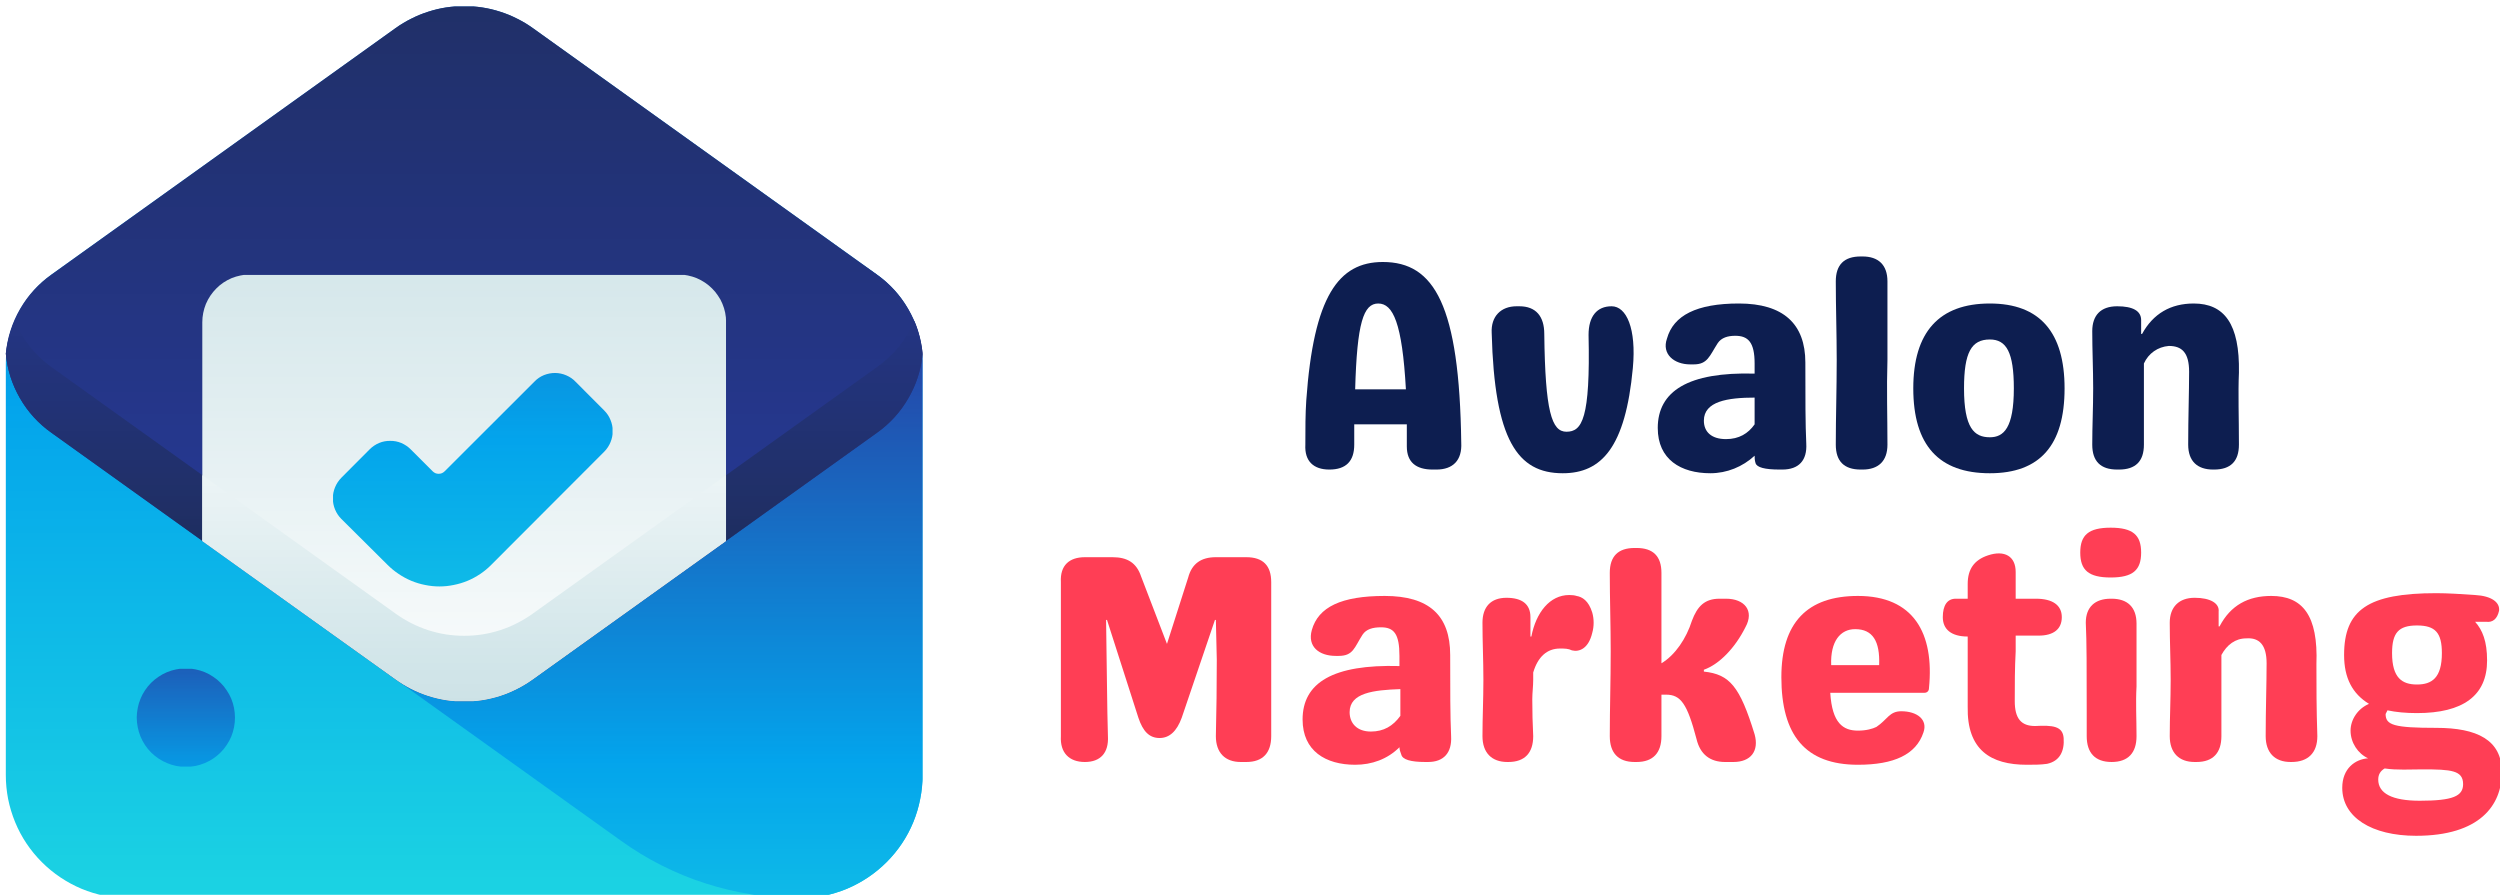<?xml version="1.0" encoding="UTF-8"?> <svg xmlns="http://www.w3.org/2000/svg" version="1.2" viewBox="0 0 271 97" width="271" height="97"><title>Blue Gradient Mail Logo-svg</title><defs><clipPath id="cp1"><path d="m0.45 0h99.75v97.36h-99.75z"></path></clipPath><clipPath id="cp2"><path d="m57.75 3.04q-0.81-0.58-1.7-1.02-0.88-0.45-1.83-0.75-0.95-0.31-1.93-0.46-0.98-0.15-1.97-0.15-0.99 0-1.98 0.15-0.97 0.15-1.92 0.46-0.95 0.3-1.83 0.75-0.89 0.44-1.7 1.02l-37.29 26.71q-1.16 0.83-2.08 1.9-0.93 1.07-1.58 2.34-0.65 1.26-0.98 2.64-0.34 1.38-0.33 2.8v44.58q0 1.31 0.25 2.6 0.26 1.29 0.76 2.51 0.5 1.22 1.23 2.31 0.73 1.09 1.66 2.02 0.93 0.93 2.02 1.66 1.09 0.73 2.3 1.24 1.21 0.5 2.5 0.76 1.29 0.25 2.6 0.25h72.74q1.31 0 2.6-0.25 1.28-0.26 2.5-0.76 1.21-0.51 2.3-1.24 1.09-0.73 2.02-1.66 0.93-0.93 1.66-2.02 0.73-1.09 1.23-2.31 0.5-1.22 0.75-2.51 0.26-1.29 0.26-2.6v-44.58q0-1.42-0.33-2.8-0.33-1.38-0.98-2.64-0.65-1.27-1.57-2.34-0.93-1.07-2.09-1.9z"></path></clipPath><linearGradient id="g1" x2="1" gradientUnits="userSpaceOnUse" gradientTransform="matrix(0,-96.704,99.388,0,50.319,97.363)"><stop offset="0" stop-color="#1cd3e2"></stop><stop offset=".008" stop-color="#1cd3e2"></stop><stop offset=".016" stop-color="#1bd2e3"></stop><stop offset=".023" stop-color="#1bd2e3"></stop><stop offset=".031" stop-color="#1bd1e3"></stop><stop offset=".039" stop-color="#1ad0e3"></stop><stop offset=".047" stop-color="#1ad0e3"></stop><stop offset=".055" stop-color="#19cfe3"></stop><stop offset=".063" stop-color="#19cee3"></stop><stop offset=".07" stop-color="#19cee4"></stop><stop offset=".078" stop-color="#18cde4"></stop><stop offset=".086" stop-color="#18cce4"></stop><stop offset=".094" stop-color="#18cce4"></stop><stop offset=".102" stop-color="#17cbe4"></stop><stop offset=".109" stop-color="#17cae4"></stop><stop offset=".117" stop-color="#17cae4"></stop><stop offset=".125" stop-color="#16c9e4"></stop><stop offset=".133" stop-color="#16c8e5"></stop><stop offset=".141" stop-color="#16c8e5"></stop><stop offset=".148" stop-color="#15c7e5"></stop><stop offset=".156" stop-color="#15c6e5"></stop><stop offset=".164" stop-color="#15c6e5"></stop><stop offset=".172" stop-color="#14c5e5"></stop><stop offset=".18" stop-color="#14c4e5"></stop><stop offset=".188" stop-color="#14c4e6"></stop><stop offset=".195" stop-color="#13c3e6"></stop><stop offset=".203" stop-color="#13c2e6"></stop><stop offset=".211" stop-color="#13c2e6"></stop><stop offset=".219" stop-color="#12c1e6"></stop><stop offset=".227" stop-color="#12c0e6"></stop><stop offset=".234" stop-color="#11c0e6"></stop><stop offset=".242" stop-color="#11bfe6"></stop><stop offset=".25" stop-color="#11bee7"></stop><stop offset=".258" stop-color="#10bee7"></stop><stop offset=".266" stop-color="#10bde7"></stop><stop offset=".273" stop-color="#10bce7"></stop><stop offset=".281" stop-color="#0fbce7"></stop><stop offset=".289" stop-color="#0fbbe7"></stop><stop offset=".297" stop-color="#0fbae7"></stop><stop offset=".305" stop-color="#0ebae8"></stop><stop offset=".313" stop-color="#0eb9e8"></stop><stop offset=".32" stop-color="#0eb8e8"></stop><stop offset=".328" stop-color="#0db8e8"></stop><stop offset=".336" stop-color="#0db7e8"></stop><stop offset=".344" stop-color="#0db6e8"></stop><stop offset=".352" stop-color="#0cb6e8"></stop><stop offset=".359" stop-color="#0cb5e8"></stop><stop offset=".367" stop-color="#0cb4e9"></stop><stop offset=".375" stop-color="#0bb4e9"></stop><stop offset=".383" stop-color="#0bb3e9"></stop><stop offset=".391" stop-color="#0bb2e9"></stop><stop offset=".398" stop-color="#0ab2e9"></stop><stop offset=".406" stop-color="#0ab1e9"></stop><stop offset=".414" stop-color="#09b0e9"></stop><stop offset=".422" stop-color="#09b0ea"></stop><stop offset=".43" stop-color="#09afea"></stop><stop offset=".438" stop-color="#08aeea"></stop><stop offset=".445" stop-color="#08aeea"></stop><stop offset=".453" stop-color="#08adea"></stop><stop offset=".461" stop-color="#07acea"></stop><stop offset=".469" stop-color="#07acea"></stop><stop offset=".477" stop-color="#07abea"></stop><stop offset=".484" stop-color="#06aaeb"></stop><stop offset=".492" stop-color="#06aaeb"></stop><stop offset=".5" stop-color="#06a9eb"></stop><stop offset=".508" stop-color="#05a8eb"></stop><stop offset=".516" stop-color="#05a8eb"></stop><stop offset=".523" stop-color="#05a7eb"></stop><stop offset=".531" stop-color="#04a6eb"></stop><stop offset=".539" stop-color="#04a6ec"></stop><stop offset=".547" stop-color="#04a5ec"></stop><stop offset=".555" stop-color="#03a4ec"></stop><stop offset=".563" stop-color="#03a3eb"></stop><stop offset=".57" stop-color="#04a2eb"></stop><stop offset=".578" stop-color="#04a1ea"></stop><stop offset=".586" stop-color="#04a1e9"></stop><stop offset=".594" stop-color="#05a0e9"></stop><stop offset=".602" stop-color="#059fe8"></stop><stop offset=".609" stop-color="#059ee7"></stop><stop offset=".617" stop-color="#069de7"></stop><stop offset=".625" stop-color="#069ce6"></stop><stop offset=".633" stop-color="#069be5"></stop><stop offset=".641" stop-color="#079ae4"></stop><stop offset=".648" stop-color="#0799e4"></stop><stop offset=".656" stop-color="#0898e3"></stop><stop offset=".664" stop-color="#0897e2"></stop><stop offset=".672" stop-color="#0896e2"></stop><stop offset=".68" stop-color="#0995e1"></stop><stop offset=".688" stop-color="#0994e0"></stop><stop offset=".695" stop-color="#0993df"></stop><stop offset=".703" stop-color="#0a92df"></stop><stop offset=".711" stop-color="#0a91de"></stop><stop offset=".719" stop-color="#0a90dd"></stop><stop offset=".727" stop-color="#0b8fdd"></stop><stop offset=".734" stop-color="#0b8edc"></stop><stop offset=".742" stop-color="#0b8ddb"></stop><stop offset=".75" stop-color="#0c8cda"></stop><stop offset=".758" stop-color="#0c8bda"></stop><stop offset=".766" stop-color="#0c8ad9"></stop><stop offset=".773" stop-color="#0d89d8"></stop><stop offset=".781" stop-color="#0d88d8"></stop><stop offset=".789" stop-color="#0e87d7"></stop><stop offset=".797" stop-color="#0e86d6"></stop><stop offset=".805" stop-color="#0e85d5"></stop><stop offset=".813" stop-color="#0f84d5"></stop><stop offset=".82" stop-color="#0f83d4"></stop><stop offset=".828" stop-color="#0f82d3"></stop><stop offset=".836" stop-color="#1081d3"></stop><stop offset=".844" stop-color="#1080d2"></stop><stop offset=".852" stop-color="#107fd1"></stop><stop offset=".859" stop-color="#117ed0"></stop><stop offset=".867" stop-color="#117dd0"></stop><stop offset=".875" stop-color="#117ccf"></stop><stop offset=".883" stop-color="#127bce"></stop><stop offset=".891" stop-color="#127ace"></stop><stop offset=".898" stop-color="#1379cd"></stop><stop offset=".906" stop-color="#1379cc"></stop><stop offset=".914" stop-color="#1378cb"></stop><stop offset=".922" stop-color="#1477cb"></stop><stop offset=".93" stop-color="#1476ca"></stop><stop offset=".938" stop-color="#1475c9"></stop><stop offset=".945" stop-color="#1574c9"></stop><stop offset=".953" stop-color="#1573c8"></stop><stop offset=".961" stop-color="#1572c7"></stop><stop offset=".969" stop-color="#1671c7"></stop><stop offset=".977" stop-color="#1670c6"></stop><stop offset=".984" stop-color="#166fc5"></stop><stop offset=".992" stop-color="#176ec4"></stop><stop offset="1" stop-color="#176dc4"></stop></linearGradient><clipPath id="cp3"><path d="m37 26h63.2v71.36h-63.2z"></path></clipPath><clipPath id="cp4"><path d="m79.3 29.16l-37.29 26.71q-2.09 1.51-3.38 3.75-1.28 2.24-1.51 4.82 0.23 2.58 1.51 4.83 1.28 2.25 3.38 3.75l25.28 18.1q4.24 3.05 9.21 4.65 4.97 1.59 10.19 1.59 1.31 0 2.6-0.25 1.28-0.26 2.5-0.76 1.21-0.51 2.3-1.24 1.09-0.73 2.02-1.66 0.93-0.93 1.66-2.02 0.73-1.09 1.23-2.31 0.5-1.22 0.75-2.51 0.26-1.29 0.26-2.6v-44.58q0-1.35-0.31-2.68-0.3-1.32-0.9-2.54-0.6-1.21-1.45-2.26-0.86-1.06-1.93-1.89l-1.25-0.9q-0.81-0.58-1.7-1.02-0.89-0.45-1.83-0.75-0.95-0.3-1.93-0.46-0.98-0.15-1.98-0.15-0.98 0-1.97 0.15-0.98 0.16-1.92 0.46-0.95 0.3-1.84 0.75-0.89 0.44-1.7 1.02z"></path></clipPath><linearGradient id="g2" x2="1" gradientUnits="userSpaceOnUse" gradientTransform="matrix(0,-70.585,62.894,0,68.563,97.363)"><stop offset="0" stop-color="#0ebae8"></stop><stop offset=".008" stop-color="#0eb9e8"></stop><stop offset=".016" stop-color="#0eb8e8"></stop><stop offset=".023" stop-color="#0db8e8"></stop><stop offset=".031" stop-color="#0db7e8"></stop><stop offset=".039" stop-color="#0cb6e8"></stop><stop offset=".047" stop-color="#0cb5e8"></stop><stop offset=".055" stop-color="#0cb4e9"></stop><stop offset=".063" stop-color="#0bb4e9"></stop><stop offset=".07" stop-color="#0bb3e9"></stop><stop offset=".078" stop-color="#0ab2e9"></stop><stop offset=".086" stop-color="#0ab1e9"></stop><stop offset=".094" stop-color="#09b0e9"></stop><stop offset=".102" stop-color="#09afea"></stop><stop offset=".109" stop-color="#09afea"></stop><stop offset=".117" stop-color="#08aeea"></stop><stop offset=".125" stop-color="#08adea"></stop><stop offset=".133" stop-color="#07acea"></stop><stop offset=".141" stop-color="#07abea"></stop><stop offset=".148" stop-color="#07abeb"></stop><stop offset=".156" stop-color="#06aaeb"></stop><stop offset=".164" stop-color="#06a9eb"></stop><stop offset=".172" stop-color="#05a8eb"></stop><stop offset=".18" stop-color="#05a7eb"></stop><stop offset=".188" stop-color="#04a7eb"></stop><stop offset=".195" stop-color="#04a6eb"></stop><stop offset=".203" stop-color="#04a5ec"></stop><stop offset=".211" stop-color="#03a4ec"></stop><stop offset=".215" stop-color="#03a3eb"></stop><stop offset=".219" stop-color="#04a3eb"></stop><stop offset=".223" stop-color="#04a2ea"></stop><stop offset=".227" stop-color="#04a1ea"></stop><stop offset=".23" stop-color="#04a1ea"></stop><stop offset=".234" stop-color="#04a0e9"></stop><stop offset=".238" stop-color="#05a0e9"></stop><stop offset=".242" stop-color="#059fe8"></stop><stop offset=".246" stop-color="#059fe8"></stop><stop offset=".25" stop-color="#059ee7"></stop><stop offset=".254" stop-color="#059de7"></stop><stop offset=".258" stop-color="#069de7"></stop><stop offset=".262" stop-color="#069ce6"></stop><stop offset=".266" stop-color="#069ce6"></stop><stop offset=".27" stop-color="#069be5"></stop><stop offset=".273" stop-color="#079ae5"></stop><stop offset=".277" stop-color="#079ae4"></stop><stop offset=".281" stop-color="#0799e4"></stop><stop offset=".285" stop-color="#0799e4"></stop><stop offset=".289" stop-color="#0798e3"></stop><stop offset=".293" stop-color="#0897e3"></stop><stop offset=".297" stop-color="#0897e2"></stop><stop offset=".301" stop-color="#0896e2"></stop><stop offset=".305" stop-color="#0896e2"></stop><stop offset=".309" stop-color="#0895e1"></stop><stop offset=".313" stop-color="#0995e1"></stop><stop offset=".316" stop-color="#0994e0"></stop><stop offset=".32" stop-color="#0993e0"></stop><stop offset=".324" stop-color="#0993df"></stop><stop offset=".328" stop-color="#0a92df"></stop><stop offset=".332" stop-color="#0a92df"></stop><stop offset=".336" stop-color="#0a91de"></stop><stop offset=".34" stop-color="#0a90de"></stop><stop offset=".344" stop-color="#0a90dd"></stop><stop offset=".348" stop-color="#0b8fdd"></stop><stop offset=".352" stop-color="#0b8fdc"></stop><stop offset=".355" stop-color="#0b8edc"></stop><stop offset=".359" stop-color="#0b8edc"></stop><stop offset=".363" stop-color="#0b8ddb"></stop><stop offset=".367" stop-color="#0c8cdb"></stop><stop offset=".371" stop-color="#0c8cda"></stop><stop offset=".375" stop-color="#0c8bda"></stop><stop offset=".379" stop-color="#0c8bd9"></stop><stop offset=".383" stop-color="#0d8ad9"></stop><stop offset=".387" stop-color="#0d89d9"></stop><stop offset=".391" stop-color="#0d89d8"></stop><stop offset=".395" stop-color="#0d88d8"></stop><stop offset=".398" stop-color="#0d88d7"></stop><stop offset=".402" stop-color="#0e87d7"></stop><stop offset=".406" stop-color="#0e86d6"></stop><stop offset=".41" stop-color="#0e86d6"></stop><stop offset=".414" stop-color="#0e85d6"></stop><stop offset=".418" stop-color="#0e85d5"></stop><stop offset=".422" stop-color="#0f84d5"></stop><stop offset=".426" stop-color="#0f84d4"></stop><stop offset=".43" stop-color="#0f83d4"></stop><stop offset=".434" stop-color="#0f82d3"></stop><stop offset=".438" stop-color="#1082d3"></stop><stop offset=".441" stop-color="#1081d3"></stop><stop offset=".445" stop-color="#1081d2"></stop><stop offset=".449" stop-color="#1080d2"></stop><stop offset=".453" stop-color="#107fd1"></stop><stop offset=".457" stop-color="#117fd1"></stop><stop offset=".461" stop-color="#117ed0"></stop><stop offset=".465" stop-color="#117ed0"></stop><stop offset=".469" stop-color="#117dd0"></stop><stop offset=".473" stop-color="#117dcf"></stop><stop offset=".477" stop-color="#127ccf"></stop><stop offset=".48" stop-color="#127bce"></stop><stop offset=".484" stop-color="#127bce"></stop><stop offset=".488" stop-color="#127acd"></stop><stop offset=".492" stop-color="#127acd"></stop><stop offset=".496" stop-color="#1379cd"></stop><stop offset=".5" stop-color="#1378cc"></stop><stop offset=".504" stop-color="#1378cc"></stop><stop offset=".508" stop-color="#1377cb"></stop><stop offset=".512" stop-color="#1477cb"></stop><stop offset=".516" stop-color="#1476ca"></stop><stop offset=".52" stop-color="#1475ca"></stop><stop offset=".523" stop-color="#1475ca"></stop><stop offset=".527" stop-color="#1474c9"></stop><stop offset=".531" stop-color="#1574c9"></stop><stop offset=".535" stop-color="#1573c8"></stop><stop offset=".539" stop-color="#1573c8"></stop><stop offset=".543" stop-color="#1572c7"></stop><stop offset=".547" stop-color="#1571c7"></stop><stop offset=".551" stop-color="#1671c7"></stop><stop offset=".555" stop-color="#1670c6"></stop><stop offset=".559" stop-color="#1670c6"></stop><stop offset=".563" stop-color="#166fc5"></stop><stop offset=".566" stop-color="#176ec5"></stop><stop offset=".57" stop-color="#176ec4"></stop><stop offset=".574" stop-color="#176dc4"></stop><stop offset=".578" stop-color="#176dc4"></stop><stop offset=".582" stop-color="#176cc3"></stop><stop offset=".586" stop-color="#186cc3"></stop><stop offset=".59" stop-color="#186bc2"></stop><stop offset=".594" stop-color="#186ac2"></stop><stop offset=".598" stop-color="#186ac1"></stop><stop offset=".602" stop-color="#1869c1"></stop><stop offset=".605" stop-color="#1969c1"></stop><stop offset=".609" stop-color="#1968c0"></stop><stop offset=".613" stop-color="#1967c0"></stop><stop offset=".617" stop-color="#1967bf"></stop><stop offset=".621" stop-color="#1a66bf"></stop><stop offset=".625" stop-color="#1a66be"></stop><stop offset=".629" stop-color="#1a65be"></stop><stop offset=".633" stop-color="#1a64be"></stop><stop offset=".637" stop-color="#1a64bd"></stop><stop offset=".641" stop-color="#1b63bd"></stop><stop offset=".645" stop-color="#1b63bc"></stop><stop offset=".648" stop-color="#1b62bc"></stop><stop offset=".652" stop-color="#1b62bb"></stop><stop offset=".656" stop-color="#1b61bb"></stop><stop offset=".66" stop-color="#1c60bb"></stop><stop offset=".664" stop-color="#1c60ba"></stop><stop offset=".668" stop-color="#1c5fba"></stop><stop offset=".672" stop-color="#1c5fb9"></stop><stop offset=".676" stop-color="#1d5eb9"></stop><stop offset=".68" stop-color="#1d5db8"></stop><stop offset=".684" stop-color="#1d5db8"></stop><stop offset=".688" stop-color="#1d5cb8"></stop><stop offset=".691" stop-color="#1d5cb7"></stop><stop offset=".695" stop-color="#1e5bb7"></stop><stop offset=".699" stop-color="#1e5bb6"></stop><stop offset=".703" stop-color="#1e5ab6"></stop><stop offset=".707" stop-color="#1e59b6"></stop><stop offset=".711" stop-color="#1e59b5"></stop><stop offset=".715" stop-color="#1f58b5"></stop><stop offset=".719" stop-color="#1f58b4"></stop><stop offset=".723" stop-color="#1f57b4"></stop><stop offset=".727" stop-color="#1f56b3"></stop><stop offset=".73" stop-color="#2056b3"></stop><stop offset=".734" stop-color="#2055b3"></stop><stop offset=".738" stop-color="#2055b2"></stop><stop offset=".742" stop-color="#2054b2"></stop><stop offset=".746" stop-color="#2053b1"></stop><stop offset=".75" stop-color="#2153b1"></stop><stop offset=".754" stop-color="#2152b0"></stop><stop offset=".758" stop-color="#2152b0"></stop><stop offset=".762" stop-color="#2151b0"></stop><stop offset=".766" stop-color="#2151af"></stop><stop offset=".77" stop-color="#2250af"></stop><stop offset=".773" stop-color="#224fae"></stop><stop offset=".777" stop-color="#224fae"></stop><stop offset=".781" stop-color="#224ead"></stop><stop offset=".785" stop-color="#234ead"></stop><stop offset=".789" stop-color="#234dad"></stop><stop offset=".793" stop-color="#234cac"></stop><stop offset=".797" stop-color="#234cac"></stop><stop offset=".801" stop-color="#234bab"></stop><stop offset=".805" stop-color="#244bab"></stop><stop offset=".809" stop-color="#244aaa"></stop><stop offset=".813" stop-color="#244aaa"></stop><stop offset=".816" stop-color="#2449aa"></stop><stop offset=".82" stop-color="#2448a9"></stop><stop offset=".824" stop-color="#2548a9"></stop><stop offset=".828" stop-color="#2547a8"></stop><stop offset=".844" stop-color="#2547a8"></stop><stop offset=".875" stop-color="#2547a8"></stop><stop offset="1" stop-color="#2547a8"></stop></linearGradient><clipPath id="cp5"><path d="m0.45 0h99.75v77h-99.75z"></path></clipPath><clipPath id="cp6"><path d="m100.01 38.34q-0.24-2.59-1.55-4.84-1.3-2.25-3.42-3.75l-37.29-26.71q-0.81-0.58-1.7-1.02-0.88-0.45-1.83-0.75-0.95-0.31-1.93-0.46-0.98-0.15-1.97-0.15-0.99 0-1.98 0.15-0.97 0.15-1.92 0.46-0.95 0.3-1.83 0.75-0.89 0.44-1.7 1.02l-37.29 26.71q-2.13 1.5-3.43 3.75-1.3 2.25-1.54 4.84 0.24 2.59 1.54 4.84 1.3 2.25 3.43 3.75l37.29 26.71q0.81 0.58 1.69 1.03 0.89 0.45 1.84 0.76 0.94 0.3 1.92 0.46 0.99 0.15 1.98 0.15 0.99 0 1.97-0.15 0.99-0.16 1.93-0.46 0.95-0.31 1.83-0.76 0.89-0.45 1.7-1.03l37.29-26.71q2.12-1.5 3.42-3.75 1.31-2.25 1.55-4.84z"></path></clipPath><linearGradient id="g3" x2="1" gradientUnits="userSpaceOnUse" gradientTransform="matrix(0,-75.381,99.385,0,50.319,76.04)"><stop offset="0" stop-color="#273a9b"></stop><stop offset=".125" stop-color="#273a9b"></stop><stop offset=".141" stop-color="#273a9a"></stop><stop offset=".156" stop-color="#273999"></stop><stop offset=".172" stop-color="#273998"></stop><stop offset=".188" stop-color="#273997"></stop><stop offset=".203" stop-color="#263996"></stop><stop offset=".219" stop-color="#263995"></stop><stop offset=".234" stop-color="#263995"></stop><stop offset=".25" stop-color="#263894"></stop><stop offset=".266" stop-color="#263893"></stop><stop offset=".281" stop-color="#263892"></stop><stop offset=".297" stop-color="#263891"></stop><stop offset=".313" stop-color="#263890"></stop><stop offset=".328" stop-color="#25378f"></stop><stop offset=".344" stop-color="#25378e"></stop><stop offset=".359" stop-color="#25378d"></stop><stop offset=".375" stop-color="#25378c"></stop><stop offset=".391" stop-color="#25378c"></stop><stop offset=".406" stop-color="#25378b"></stop><stop offset=".422" stop-color="#25368a"></stop><stop offset=".438" stop-color="#253689"></stop><stop offset=".453" stop-color="#243688"></stop><stop offset=".469" stop-color="#243687"></stop><stop offset=".484" stop-color="#243686"></stop><stop offset=".5" stop-color="#243585"></stop><stop offset=".516" stop-color="#243584"></stop><stop offset=".531" stop-color="#243583"></stop><stop offset=".547" stop-color="#243583"></stop><stop offset=".563" stop-color="#243582"></stop><stop offset=".578" stop-color="#243581"></stop><stop offset=".594" stop-color="#233480"></stop><stop offset=".609" stop-color="#23347f"></stop><stop offset=".625" stop-color="#23347e"></stop><stop offset=".641" stop-color="#23347d"></stop><stop offset=".656" stop-color="#23347c"></stop><stop offset=".672" stop-color="#23337b"></stop><stop offset=".688" stop-color="#23337a"></stop><stop offset=".703" stop-color="#23337a"></stop><stop offset=".719" stop-color="#223379"></stop><stop offset=".734" stop-color="#223378"></stop><stop offset=".75" stop-color="#223377"></stop><stop offset=".766" stop-color="#223276"></stop><stop offset=".781" stop-color="#223275"></stop><stop offset=".797" stop-color="#223274"></stop><stop offset=".813" stop-color="#223273"></stop><stop offset=".828" stop-color="#223272"></stop><stop offset=".844" stop-color="#223171"></stop><stop offset=".859" stop-color="#213171"></stop><stop offset=".875" stop-color="#213170"></stop><stop offset=".891" stop-color="#21316f"></stop><stop offset=".906" stop-color="#21316e"></stop><stop offset=".922" stop-color="#21316d"></stop><stop offset=".938" stop-color="#21306c"></stop><stop offset=".953" stop-color="#21306b"></stop><stop offset=".969" stop-color="#21306a"></stop><stop offset=".984" stop-color="#203069"></stop><stop offset="1" stop-color="#203068"></stop></linearGradient><clipPath id="cp7"><path d="m0.45 34h99.75v43h-99.75z"></path></clipPath><clipPath id="cp8"><path d="m95.04 39.81l-37.29 26.71q-0.81 0.58-1.7 1.03-0.88 0.45-1.83 0.76-0.94 0.3-1.93 0.46-0.98 0.15-1.97 0.15-0.99 0-1.98-0.15-0.98-0.16-1.92-0.46-0.95-0.31-1.84-0.76-0.88-0.45-1.69-1.03l-37.29-26.71q-2.71-1.95-4-5.03-0.76 1.71-0.97 3.56 0.24 2.59 1.54 4.84 1.3 2.25 3.43 3.75l37.29 26.71q0.81 0.58 1.69 1.03 0.89 0.45 1.84 0.76 0.94 0.3 1.92 0.46 0.99 0.15 1.98 0.15 0.99 0 1.97-0.15 0.99-0.16 1.93-0.46 0.95-0.31 1.83-0.76 0.89-0.45 1.7-1.03l37.29-26.71q2.12-1.5 3.42-3.75 1.31-2.25 1.55-4.84-0.18-1.85-0.9-3.56-1.32 3.1-4.07 5.03z"></path></clipPath><linearGradient id="g4" x2="1" gradientUnits="userSpaceOnUse" gradientTransform="matrix(0,41.257,-99.381,0,50.319,34.783)"><stop offset="0" stop-color="#243582"></stop><stop offset=".016" stop-color="#243582"></stop><stop offset=".031" stop-color="#243581"></stop><stop offset=".047" stop-color="#233480"></stop><stop offset=".063" stop-color="#23347f"></stop><stop offset=".078" stop-color="#23347e"></stop><stop offset=".094" stop-color="#23347d"></stop><stop offset=".109" stop-color="#23347c"></stop><stop offset=".125" stop-color="#23337b"></stop><stop offset=".141" stop-color="#23337a"></stop><stop offset=".156" stop-color="#233379"></stop><stop offset=".172" stop-color="#223378"></stop><stop offset=".188" stop-color="#223378"></stop><stop offset=".203" stop-color="#223377"></stop><stop offset=".219" stop-color="#223276"></stop><stop offset=".234" stop-color="#223275"></stop><stop offset=".25" stop-color="#223274"></stop><stop offset=".266" stop-color="#223273"></stop><stop offset=".281" stop-color="#223272"></stop><stop offset=".297" stop-color="#213171"></stop><stop offset=".313" stop-color="#213170"></stop><stop offset=".328" stop-color="#21316f"></stop><stop offset=".344" stop-color="#21316e"></stop><stop offset=".359" stop-color="#21316e"></stop><stop offset=".375" stop-color="#21306d"></stop><stop offset=".391" stop-color="#21306c"></stop><stop offset=".406" stop-color="#21306b"></stop><stop offset=".422" stop-color="#21306a"></stop><stop offset=".438" stop-color="#203069"></stop><stop offset=".453" stop-color="#203068"></stop><stop offset=".469" stop-color="#202f67"></stop><stop offset=".484" stop-color="#202f66"></stop><stop offset=".5" stop-color="#202f65"></stop><stop offset=".508" stop-color="#202f65"></stop><stop offset=".516" stop-color="#1f2f64"></stop><stop offset=".523" stop-color="#1f2e63"></stop><stop offset=".531" stop-color="#1f2e63"></stop><stop offset=".539" stop-color="#1e2e62"></stop><stop offset=".547" stop-color="#1e2e62"></stop><stop offset=".555" stop-color="#1e2e61"></stop><stop offset=".563" stop-color="#1d2e61"></stop><stop offset=".57" stop-color="#1d2d60"></stop><stop offset=".578" stop-color="#1d2d5f"></stop><stop offset=".586" stop-color="#1c2d5f"></stop><stop offset=".594" stop-color="#1c2d5e"></stop><stop offset=".602" stop-color="#1c2d5e"></stop><stop offset=".609" stop-color="#1b2c5d"></stop><stop offset=".617" stop-color="#1b2c5c"></stop><stop offset=".625" stop-color="#1b2c5c"></stop><stop offset=".633" stop-color="#1b2c5b"></stop><stop offset=".641" stop-color="#1a2c5b"></stop><stop offset=".648" stop-color="#1a2c5a"></stop><stop offset=".656" stop-color="#1a2b5a"></stop><stop offset=".664" stop-color="#192b59"></stop><stop offset=".672" stop-color="#192b58"></stop><stop offset=".68" stop-color="#192b58"></stop><stop offset=".688" stop-color="#182b57"></stop><stop offset=".695" stop-color="#182a57"></stop><stop offset=".703" stop-color="#182a56"></stop><stop offset=".711" stop-color="#172a55"></stop><stop offset=".719" stop-color="#172a55"></stop><stop offset=".727" stop-color="#172a54"></stop><stop offset=".734" stop-color="#162a54"></stop><stop offset=".742" stop-color="#162953"></stop><stop offset=".75" stop-color="#162953"></stop><stop offset=".758" stop-color="#152952"></stop><stop offset=".766" stop-color="#152951"></stop><stop offset=".773" stop-color="#152951"></stop><stop offset=".781" stop-color="#142850"></stop><stop offset=".789" stop-color="#142850"></stop><stop offset=".797" stop-color="#14284f"></stop><stop offset=".805" stop-color="#13284f"></stop><stop offset=".813" stop-color="#13284e"></stop><stop offset=".82" stop-color="#13284d"></stop><stop offset=".828" stop-color="#13274d"></stop><stop offset=".836" stop-color="#12274c"></stop><stop offset=".844" stop-color="#12274c"></stop><stop offset=".852" stop-color="#12274b"></stop><stop offset=".859" stop-color="#11274a"></stop><stop offset=".867" stop-color="#11264a"></stop><stop offset=".875" stop-color="#112649"></stop><stop offset=".883" stop-color="#102649"></stop><stop offset=".891" stop-color="#102648"></stop><stop offset=".898" stop-color="#102648"></stop><stop offset=".906" stop-color="#0f2647"></stop><stop offset=".914" stop-color="#0f2546"></stop><stop offset=".922" stop-color="#0f2546"></stop><stop offset=".93" stop-color="#0e2545"></stop><stop offset=".938" stop-color="#0e2545"></stop><stop offset=".945" stop-color="#0e2544"></stop><stop offset=".953" stop-color="#0d2444"></stop><stop offset=".961" stop-color="#0d2443"></stop><stop offset=".969" stop-color="#0d2442"></stop><stop offset=".977" stop-color="#0c2442"></stop><stop offset=".984" stop-color="#0c2441"></stop><stop offset=".992" stop-color="#0c2441"></stop><stop offset="1" stop-color="#0b2340"></stop></linearGradient><clipPath id="cp9"><path d="m21 29h58v48h-58z"></path></clipPath><clipPath id="cp10"><path d="m73.55 29.75h-46.47q-0.51 0-1 0.11-0.5 0.1-0.97 0.29-0.47 0.2-0.89 0.48-0.42 0.28-0.78 0.65-0.36 0.36-0.64 0.78-0.28 0.42-0.48 0.89-0.19 0.47-0.29 0.97-0.1 0.5-0.1 1.01v23.72l20.96 14.99q0.81 0.58 1.69 1.03 0.89 0.45 1.84 0.76 0.94 0.3 1.92 0.46 0.99 0.15 1.98 0.15 0.99 0 1.97-0.15 0.99-0.16 1.93-0.46 0.95-0.31 1.83-0.76 0.89-0.45 1.7-1.03l20.96-15.01v-23.73q0-0.51-0.1-1-0.1-0.5-0.3-0.97-0.19-0.47-0.48-0.88-0.28-0.43-0.64-0.78-0.36-0.36-0.78-0.64-0.42-0.28-0.89-0.48-0.47-0.19-0.96-0.29-0.5-0.11-1.01-0.11z"></path></clipPath><linearGradient id="g5" x2="1" gradientUnits="userSpaceOnUse" gradientTransform="matrix(0,-46.286,56.79,0,50.319,76.04)"><stop offset="0" stop-color="#fbfdfd"></stop><stop offset=".016" stop-color="#fbfdfd"></stop><stop offset=".031" stop-color="#fafcfd"></stop><stop offset=".047" stop-color="#fafcfc"></stop><stop offset=".063" stop-color="#f9fcfc"></stop><stop offset=".078" stop-color="#f8fbfc"></stop><stop offset=".094" stop-color="#f8fbfc"></stop><stop offset=".109" stop-color="#f7fbfb"></stop><stop offset=".125" stop-color="#f7fafb"></stop><stop offset=".141" stop-color="#f6fafb"></stop><stop offset=".156" stop-color="#f6fafa"></stop><stop offset=".172" stop-color="#f5f9fa"></stop><stop offset=".188" stop-color="#f4f9fa"></stop><stop offset=".203" stop-color="#f4f9f9"></stop><stop offset=".219" stop-color="#f3f8f9"></stop><stop offset=".234" stop-color="#f3f8f9"></stop><stop offset=".25" stop-color="#f2f8f9"></stop><stop offset=".266" stop-color="#f1f7f8"></stop><stop offset=".281" stop-color="#f1f7f8"></stop><stop offset=".297" stop-color="#f0f7f8"></stop><stop offset=".313" stop-color="#f0f6f7"></stop><stop offset=".328" stop-color="#eff6f7"></stop><stop offset=".344" stop-color="#eef6f7"></stop><stop offset=".359" stop-color="#eef5f7"></stop><stop offset=".375" stop-color="#edf5f6"></stop><stop offset=".391" stop-color="#edf5f6"></stop><stop offset=".406" stop-color="#ecf4f6"></stop><stop offset=".422" stop-color="#ebf4f5"></stop><stop offset=".438" stop-color="#ebf4f5"></stop><stop offset=".453" stop-color="#eaf3f5"></stop><stop offset=".469" stop-color="#eaf3f5"></stop><stop offset=".484" stop-color="#e9f2f4"></stop><stop offset=".5" stop-color="#e8f2f4"></stop><stop offset=".516" stop-color="#e8f2f4"></stop><stop offset=".531" stop-color="#e7f1f3"></stop><stop offset=".547" stop-color="#e7f1f3"></stop><stop offset=".563" stop-color="#e6f1f3"></stop><stop offset=".578" stop-color="#e6f0f3"></stop><stop offset=".594" stop-color="#e5f0f2"></stop><stop offset=".609" stop-color="#e4f0f2"></stop><stop offset=".625" stop-color="#e4eff2"></stop><stop offset=".641" stop-color="#e3eff1"></stop><stop offset=".656" stop-color="#e3eff1"></stop><stop offset=".672" stop-color="#e2eef1"></stop><stop offset=".688" stop-color="#e1eef0"></stop><stop offset=".703" stop-color="#e1eef0"></stop><stop offset=".719" stop-color="#e0edf0"></stop><stop offset=".734" stop-color="#e0edf0"></stop><stop offset=".75" stop-color="#dfedef"></stop><stop offset=".766" stop-color="#deecef"></stop><stop offset=".781" stop-color="#deecef"></stop><stop offset=".797" stop-color="#ddecee"></stop><stop offset=".813" stop-color="#ddebee"></stop><stop offset=".828" stop-color="#dcebee"></stop><stop offset=".844" stop-color="#dbebee"></stop><stop offset=".859" stop-color="#dbeaed"></stop><stop offset=".875" stop-color="#daeaed"></stop><stop offset=".891" stop-color="#daeaed"></stop><stop offset=".906" stop-color="#d9e9ec"></stop><stop offset=".922" stop-color="#d8e9ec"></stop><stop offset=".938" stop-color="#d8e9ec"></stop><stop offset=".953" stop-color="#d7e8ec"></stop><stop offset=".969" stop-color="#d7e8eb"></stop><stop offset=".984" stop-color="#d6e8eb"></stop><stop offset="1" stop-color="#d6e7eb"></stop></linearGradient><clipPath id="cp11"><path d="m21 51h58v26h-58z"></path></clipPath><clipPath id="cp12"><path d="m78.71 51.51l-20.96 15.01q-0.81 0.58-1.7 1.03-0.88 0.45-1.83 0.76-0.94 0.3-1.93 0.46-0.98 0.15-1.97 0.15-0.99 0-1.98-0.15-0.98-0.16-1.92-0.46-0.95-0.31-1.84-0.76-0.88-0.45-1.69-1.03l-20.96-15.01v7.12l20.96 15.01q0.81 0.58 1.69 1.03 0.89 0.45 1.84 0.76 0.94 0.3 1.92 0.46 0.99 0.15 1.98 0.15 0.99 0 1.97-0.15 0.99-0.16 1.93-0.46 0.95-0.31 1.83-0.76 0.89-0.45 1.7-1.03l20.96-15.01z"></path></clipPath><linearGradient id="g6" x2="1" gradientUnits="userSpaceOnUse" gradientTransform="matrix(0,24.532,-56.792,0,50.319,51.507)"><stop offset="0" stop-color="#ebf4f5"></stop><stop offset=".031" stop-color="#ebf4f5"></stop><stop offset=".063" stop-color="#eaf3f5"></stop><stop offset=".094" stop-color="#e9f2f4"></stop><stop offset=".125" stop-color="#e8f2f4"></stop><stop offset=".156" stop-color="#e7f1f3"></stop><stop offset=".188" stop-color="#e6f1f3"></stop><stop offset=".219" stop-color="#e5f0f2"></stop><stop offset=".25" stop-color="#e4f0f2"></stop><stop offset=".281" stop-color="#e3eff1"></stop><stop offset=".313" stop-color="#e2eff1"></stop><stop offset=".344" stop-color="#e1eef0"></stop><stop offset=".375" stop-color="#e0edf0"></stop><stop offset=".406" stop-color="#dfedef"></stop><stop offset=".438" stop-color="#deecef"></stop><stop offset=".469" stop-color="#ddecee"></stop><stop offset=".5" stop-color="#dcebee"></stop><stop offset=".531" stop-color="#dbebee"></stop><stop offset=".563" stop-color="#daeaed"></stop><stop offset=".594" stop-color="#d9eaed"></stop><stop offset=".625" stop-color="#d8e9ec"></stop><stop offset=".656" stop-color="#d7e8ec"></stop><stop offset=".688" stop-color="#d6e8eb"></stop><stop offset=".719" stop-color="#d5e7eb"></stop><stop offset=".75" stop-color="#d4e7ea"></stop><stop offset=".781" stop-color="#d3e6ea"></stop><stop offset=".813" stop-color="#d2e6e9"></stop><stop offset=".844" stop-color="#d1e5e9"></stop><stop offset=".875" stop-color="#d0e4e8"></stop><stop offset=".906" stop-color="#d0e4e8"></stop><stop offset=".938" stop-color="#cfe3e7"></stop><stop offset=".969" stop-color="#cee3e7"></stop><stop offset="1" stop-color="#cde2e6"></stop></linearGradient><clipPath id="cp13"><path d="m14 72h12v12h-12z"></path></clipPath><clipPath id="cp14"><path d="m25.47 77.79q0 0.53-0.1 1.04-0.1 0.52-0.3 1.01-0.2 0.48-0.5 0.92-0.28 0.44-0.66 0.81-0.37 0.37-0.8 0.66-0.44 0.29-0.92 0.49-0.49 0.2-1 0.31-0.52 0.1-1.04 0.1-0.52 0-1.04-0.1-0.52-0.11-1-0.31-0.48-0.2-0.92-0.49-0.43-0.29-0.81-0.66-0.37-0.37-0.66-0.81-0.29-0.44-0.49-0.92-0.2-0.49-0.3-1.01-0.1-0.51-0.11-1.04 0.01-0.52 0.11-1.04 0.1-0.51 0.3-1 0.2-0.49 0.49-0.92 0.29-0.44 0.66-0.81 0.38-0.38 0.81-0.66 0.44-0.3 0.92-0.5 0.48-0.2 1-0.3 0.52-0.11 1.04-0.11 0.52 0 1.04 0.11 0.51 0.1 1 0.3 0.48 0.2 0.92 0.5 0.43 0.28 0.8 0.66 0.38 0.37 0.66 0.81 0.3 0.43 0.5 0.92 0.2 0.49 0.3 1 0.1 0.52 0.1 1.04z"></path></clipPath><linearGradient id="g7" x2="1" gradientUnits="userSpaceOnUse" gradientTransform="matrix(0,-10.675,10.648,0,20.149,83.13)"><stop offset="0" stop-color="#079ae4"></stop><stop offset=".016" stop-color="#0799e4"></stop><stop offset=".031" stop-color="#0798e3"></stop><stop offset=".047" stop-color="#0897e3"></stop><stop offset=".063" stop-color="#0896e2"></stop><stop offset=".078" stop-color="#0895e1"></stop><stop offset=".094" stop-color="#0994e1"></stop><stop offset=".109" stop-color="#0994e0"></stop><stop offset=".125" stop-color="#0993df"></stop><stop offset=".141" stop-color="#0a92df"></stop><stop offset=".156" stop-color="#0a91de"></stop><stop offset=".172" stop-color="#0a90dd"></stop><stop offset=".188" stop-color="#0b8fdd"></stop><stop offset=".203" stop-color="#0b8edc"></stop><stop offset=".219" stop-color="#0b8ddb"></stop><stop offset=".234" stop-color="#0c8cda"></stop><stop offset=".25" stop-color="#0c8bda"></stop><stop offset=".266" stop-color="#0c8ad9"></stop><stop offset=".281" stop-color="#0d89d8"></stop><stop offset=".297" stop-color="#0d88d8"></stop><stop offset=".313" stop-color="#0d87d7"></stop><stop offset=".328" stop-color="#0e87d6"></stop><stop offset=".344" stop-color="#0e86d6"></stop><stop offset=".359" stop-color="#0e85d5"></stop><stop offset=".375" stop-color="#0f84d4"></stop><stop offset=".391" stop-color="#0f83d4"></stop><stop offset=".406" stop-color="#0f82d3"></stop><stop offset=".422" stop-color="#1081d2"></stop><stop offset=".438" stop-color="#1080d2"></stop><stop offset=".453" stop-color="#107fd1"></stop><stop offset=".469" stop-color="#117ed0"></stop><stop offset=".484" stop-color="#117dd0"></stop><stop offset=".5" stop-color="#117ccf"></stop><stop offset=".516" stop-color="#127bce"></stop><stop offset=".531" stop-color="#127ace"></stop><stop offset=".547" stop-color="#137acd"></stop><stop offset=".563" stop-color="#1379cc"></stop><stop offset=".578" stop-color="#1378cc"></stop><stop offset=".594" stop-color="#1477cb"></stop><stop offset=".609" stop-color="#1476ca"></stop><stop offset=".625" stop-color="#1475ca"></stop><stop offset=".641" stop-color="#1574c9"></stop><stop offset=".656" stop-color="#1573c8"></stop><stop offset=".672" stop-color="#1572c8"></stop><stop offset=".688" stop-color="#1671c7"></stop><stop offset=".703" stop-color="#1670c6"></stop><stop offset=".719" stop-color="#166fc6"></stop><stop offset=".734" stop-color="#176ec5"></stop><stop offset=".75" stop-color="#176ec4"></stop><stop offset=".766" stop-color="#176dc4"></stop><stop offset=".781" stop-color="#186cc3"></stop><stop offset=".797" stop-color="#186bc2"></stop><stop offset=".813" stop-color="#186ac1"></stop><stop offset=".828" stop-color="#1969c1"></stop><stop offset=".844" stop-color="#1968c0"></stop><stop offset=".859" stop-color="#1967bf"></stop><stop offset=".875" stop-color="#1a66bf"></stop><stop offset=".891" stop-color="#1a65be"></stop><stop offset=".906" stop-color="#1a64bd"></stop><stop offset=".922" stop-color="#1b63bd"></stop><stop offset=".938" stop-color="#1b62bc"></stop><stop offset=".953" stop-color="#1b61bb"></stop><stop offset=".969" stop-color="#1c61bb"></stop><stop offset=".984" stop-color="#1c60ba"></stop><stop offset="1" stop-color="#1c5fb9"></stop></linearGradient><clipPath id="cp15"><path d="m36 40h31v24h-31z"></path></clipPath><clipPath id="cp16"><path d="m57.94 41.36l-9.73 9.72q-0.13 0.13-0.3 0.21-0.17 0.07-0.36 0.07-0.19 0-0.36-0.07-0.17-0.08-0.3-0.21l-2.37-2.37q-0.44-0.44-1.02-0.69-0.58-0.24-1.2-0.23-0.63-0.01-1.21 0.23-0.58 0.25-1.02 0.69l-3.07 3.08q-0.44 0.45-0.68 1.03-0.24 0.58-0.24 1.2 0 0.63 0.24 1.21 0.24 0.58 0.68 1.02l5.01 4.98q0.56 0.56 1.21 0.99 0.65 0.44 1.37 0.74 0.72 0.3 1.49 0.45 0.77 0.16 1.55 0.16 0.79 0 1.55-0.16 0.77-0.15 1.5-0.45 0.72-0.3 1.37-0.74 0.65-0.43 1.2-0.99l12.26-12.28q0.44-0.45 0.67-1.02 0.24-0.58 0.24-1.2 0-0.62-0.24-1.2-0.23-0.58-0.67-1.02l-3.1-3.11q-0.43-0.46-1.02-0.71-0.57-0.25-1.21-0.26-0.62 0-1.21 0.23-0.59 0.24-1.03 0.7z"></path></clipPath><linearGradient id="g8" x2="1" gradientUnits="userSpaceOnUse" gradientTransform="matrix(0,-23.138,30.341,0,51.195,63.566)"><stop offset="0" stop-color="#0fbae7"></stop><stop offset=".016" stop-color="#0ebae7"></stop><stop offset=".031" stop-color="#0eb9e8"></stop><stop offset=".047" stop-color="#0eb9e8"></stop><stop offset=".063" stop-color="#0eb8e8"></stop><stop offset=".078" stop-color="#0db8e8"></stop><stop offset=".094" stop-color="#0db7e8"></stop><stop offset=".109" stop-color="#0db7e8"></stop><stop offset=".125" stop-color="#0db6e8"></stop><stop offset=".141" stop-color="#0cb6e8"></stop><stop offset=".156" stop-color="#0cb5e8"></stop><stop offset=".172" stop-color="#0cb5e9"></stop><stop offset=".188" stop-color="#0cb4e9"></stop><stop offset=".203" stop-color="#0bb4e9"></stop><stop offset=".219" stop-color="#0bb3e9"></stop><stop offset=".234" stop-color="#0bb3e9"></stop><stop offset=".25" stop-color="#0bb2e9"></stop><stop offset=".266" stop-color="#0ab2e9"></stop><stop offset=".281" stop-color="#0ab1e9"></stop><stop offset=".297" stop-color="#0ab1e9"></stop><stop offset=".313" stop-color="#09b0e9"></stop><stop offset=".328" stop-color="#09b0ea"></stop><stop offset=".344" stop-color="#09afea"></stop><stop offset=".359" stop-color="#09afea"></stop><stop offset=".375" stop-color="#08aeea"></stop><stop offset=".391" stop-color="#08aeea"></stop><stop offset=".406" stop-color="#08adea"></stop><stop offset=".422" stop-color="#08adea"></stop><stop offset=".438" stop-color="#07acea"></stop><stop offset=".453" stop-color="#07acea"></stop><stop offset=".469" stop-color="#07abea"></stop><stop offset=".484" stop-color="#07abeb"></stop><stop offset=".5" stop-color="#06aaeb"></stop><stop offset=".516" stop-color="#06aaeb"></stop><stop offset=".531" stop-color="#06a9eb"></stop><stop offset=".547" stop-color="#05a9eb"></stop><stop offset=".563" stop-color="#05a8eb"></stop><stop offset=".578" stop-color="#05a8eb"></stop><stop offset=".594" stop-color="#05a7eb"></stop><stop offset=".609" stop-color="#04a7eb"></stop><stop offset=".625" stop-color="#04a6eb"></stop><stop offset=".641" stop-color="#04a6ec"></stop><stop offset=".656" stop-color="#04a5ec"></stop><stop offset=".672" stop-color="#03a4ec"></stop><stop offset=".688" stop-color="#03a4ec"></stop><stop offset=".703" stop-color="#03a3eb"></stop><stop offset=".719" stop-color="#04a3eb"></stop><stop offset=".734" stop-color="#04a2ea"></stop><stop offset=".75" stop-color="#04a1ea"></stop><stop offset=".766" stop-color="#04a0e9"></stop><stop offset=".781" stop-color="#05a0e9"></stop><stop offset=".797" stop-color="#059fe8"></stop><stop offset=".813" stop-color="#059ee8"></stop><stop offset=".828" stop-color="#059de7"></stop><stop offset=".844" stop-color="#069de6"></stop><stop offset=".859" stop-color="#069ce6"></stop><stop offset=".875" stop-color="#069be5"></stop><stop offset=".891" stop-color="#079ae5"></stop><stop offset=".906" stop-color="#079ae4"></stop><stop offset=".922" stop-color="#0799e4"></stop><stop offset=".938" stop-color="#0798e3"></stop><stop offset=".953" stop-color="#0897e3"></stop><stop offset=".969" stop-color="#0897e2"></stop><stop offset=".984" stop-color="#0896e2"></stop><stop offset="1" stop-color="#0895e1"></stop></linearGradient></defs><style> .s0 { fill: url(#g1) } .s1 { fill: url(#g2) } .s2 { fill: url(#g3) } .s3 { fill: url(#g4) } .s4 { fill: url(#g5) } .s5 { fill: url(#g6) } .s6 { fill: url(#g7) } .s7 { fill: url(#g8) } .s8 { fill: #0d1e50 } .s9 { fill: #ff3e55 } </style><g id="Clip-Path" clip-path="url(#cp1)"><g id="Layer"><g id="Clip-Path" clip-path="url(#cp2)"><g id="Layer"><path id="Layer" class="s0" d="m0.6 0.7v96.7h99.4v-96.7z"></path></g></g></g></g><g id="Clip-Path" clip-path="url(#cp3)"><g id="Layer"><g id="Clip-Path" clip-path="url(#cp4)"><g id="Layer"><path id="Layer" class="s1" d="m37.1 26.8v70.6h62.9v-70.6z"></path></g></g></g></g><g id="Clip-Path" clip-path="url(#cp5)"><g id="Layer"><g id="Clip-Path" clip-path="url(#cp6)"><g id="Layer"><path id="Layer" class="s2" d="m0.6 0.7v75.3h99.4v-75.3z"></path></g></g></g></g><g id="Clip-Path" clip-path="url(#cp7)"><g id="Layer"><g id="Clip-Path" clip-path="url(#cp8)"><g id="Layer"><path id="Layer" class="s3" d="m0.6 34.8v41.2h99.4v-41.2z"></path></g></g></g></g><g id="Clip-Path" clip-path="url(#cp9)"><g id="Layer"><g id="Clip-Path" clip-path="url(#cp10)"><g id="Layer"><path id="Layer" class="s4" d="m21.9 29.8v46.2h56.8v-46.2z"></path></g></g></g></g><g id="Clip-Path" clip-path="url(#cp11)"><g id="Layer"><g id="Clip-Path" clip-path="url(#cp12)"><g id="Layer"><path id="Layer" class="s5" d="m21.9 51.5v24.5h56.8v-24.5z"></path></g></g></g></g><g id="Clip-Path" clip-path="url(#cp13)"><g id="Layer"><g id="Clip-Path" clip-path="url(#cp14)"><g id="Layer"><path id="Layer" class="s6" d="m14.8 72.5v10.6h10.7v-10.6z"></path></g></g></g></g><g id="Clip-Path" clip-path="url(#cp15)"><g id="Layer"><g id="Clip-Path" clip-path="url(#cp16)"><g id="Layer"><path id="Layer" class="s7" d="m36.1 40.4v23.2h30.3v-23.2z"></path></g></g></g></g><g id="Layer"><g id="Layer"><g id="Layer"><path id="Layer" fill-rule="evenodd" class="s8" d="m158.4 48c0.1 1.9-0.9 2.9-2.7 2.9h-0.4c-1.8 0-2.8-0.8-2.8-2.5 0-0.8 0-1.6 0-2.4h-5.7c0 0.7 0 1.4 0 2.2 0 1.8-0.9 2.7-2.7 2.7-1.7 0-2.7-0.9-2.6-2.7 0-1.8 0-3.3 0.1-4.8 0.8-11.3 3.5-15 8.3-15 5.6 0 8.3 4.7 8.5 19.6zm-6-5.8c-0.4-7.2-1.4-9.3-3-9.3-1.6 0-2.3 2.1-2.5 9.3z"></path></g></g></g><g id="Layer"><g id="Layer"><g id="Layer"><path id="Layer" class="s8" d="m169.4 51.3c4.2 0 6.8-2.8 7.6-11.4 0.4-4.3-0.7-6.7-2.3-6.7-1.6 0-2.5 1.1-2.5 3.1 0.2 9.1-0.7 10.5-2.4 10.5-1.6 0-2.3-2.2-2.4-10.6 0-1.9-0.9-3-2.7-3h-0.3c-1.7 0-2.8 1.1-2.7 2.9 0.3 11.6 2.8 15.2 7.7 15.2z"></path></g></g></g><g id="Layer"><g id="Layer"><g id="Layer"><path id="Layer" fill-rule="evenodd" class="s8" d="m179.7 46.4c0-4 3.3-6.1 10.5-5.9v-1.1c0-2.3-0.7-3-2.1-3-0.8 0-1.5 0.2-1.9 0.8-0.9 1.4-1.1 2.3-2.6 2.3h-0.4c-1.7 0-3.1-1.1-2.5-2.8 0.7-2.5 3.2-3.8 7.8-3.8 4.8 0 7.2 2.2 7.2 6.4 0 3.9 0 6.7 0.1 8.8 0.1 1.8-0.8 2.8-2.6 2.8h-0.3q-2.4 0-2.6-0.7c-0.1-0.3-0.1-0.6-0.1-0.8-1.3 1.2-3 1.9-4.8 1.9-3.2 0-5.7-1.5-5.7-4.9zm10.5-0.4v-2.9c-2.9 0-5.5 0.4-5.5 2.5 0 1.2 0.8 2 2.4 2 1.4 0 2.4-0.6 3.1-1.6z"></path></g></g></g><g id="Layer"><g id="Layer"><g id="Layer"><path id="Layer" class="s8" d="m201.7 50.9h0.2c1.7 0 2.7-0.9 2.7-2.7 0-3.1-0.1-6 0-9.2 0-2.8 0-5.7 0-8.5 0-1.8-1-2.7-2.7-2.7h-0.2c-1.8 0-2.7 0.9-2.7 2.7 0 2.8 0.1 5.7 0.1 8.5 0 3.2-0.1 6.1-0.1 9.2 0 1.8 0.9 2.7 2.7 2.7z"></path></g></g></g><g id="Layer"><g id="Layer"><g id="Layer"><path id="Layer" fill-rule="evenodd" class="s8" d="m207.4 42.1c0-6.1 2.8-9.2 8.3-9.2 5.4 0 8.1 3.1 8.1 9.2 0 6.2-2.7 9.2-8.1 9.2-5.5 0-8.3-3-8.3-9.2zm10.9 0c0-3.9-0.8-5.3-2.6-5.3-2 0-2.8 1.4-2.8 5.3 0 4.3 1.1 5.3 2.8 5.3 1.5 0 2.6-1 2.6-5.3z"></path></g></g></g><g id="Layer"><g id="Layer"><g id="Layer"><path id="Layer" class="s8" d="m242.7 48.2c0-2.9-0.1-5.6 0-7.8 0.1-5.3-1.6-7.5-4.9-7.5-2.5 0-4.4 1.1-5.6 3.3h-0.1c0-0.6 0-1.1 0-1.5 0-1-0.9-1.5-2.6-1.5-1.8 0-2.7 1-2.7 2.7 0 2.1 0.1 4.1 0.1 6.2 0 2.1-0.1 4.1-0.1 6.1 0 1.8 0.9 2.7 2.7 2.7h0.2c1.8 0 2.7-0.9 2.7-2.7 0-2 0-4 0-6.1 0-0.9 0-1.8 0-2.7 0.5-1.1 1.5-1.8 2.7-1.9 1.4 0 2.2 0.7 2.2 2.8 0 2.2-0.1 4.9-0.1 7.9 0 1.8 1 2.7 2.7 2.7h0.1c1.8 0 2.7-0.9 2.7-2.7z"></path></g></g></g><g id="Layer"><g id="Layer"><g id="Layer"><path id="Layer" class="s9" d="m135.1 60.4h-3.3c-1.6 0-2.6 0.7-3 2.2l-2.3 7.2-2.8-7.3c-0.5-1.5-1.5-2.1-3.1-2.1h-3c-1.7 0-2.7 0.9-2.6 2.7 0 5.6 0 11.1 0 16.7-0.1 1.8 0.9 2.8 2.6 2.8 1.7 0 2.6-1 2.5-2.8-0.1-3.3-0.1-6.7-0.2-12.6h0.1l3.4 10.6c0.5 1.5 1.2 2.2 2.3 2.2q1.6 0 2.4-2.2l3.6-10.6h0.1l0.1 4.3q0 4.2-0.1 8.3c0 1.8 1 2.8 2.7 2.8h0.6c1.8 0 2.7-1 2.7-2.8 0-2.7 0-5.5 0-8.3q0-4.2 0-8.4c0-1.8-0.9-2.7-2.7-2.7z"></path></g></g></g><g id="Layer"><g id="Layer"><g id="Layer"><path id="Layer" fill-rule="evenodd" class="s9" d="m141.2 78c0-4 3.3-6 10.5-5.8v-1.1c0-2.4-0.6-3.1-2-3.1-0.9 0-1.6 0.2-2 0.8-0.9 1.4-1 2.3-2.6 2.3h-0.3c-1.8 0-3.1-1-2.6-2.8 0.7-2.5 3.2-3.7 7.9-3.7 4.8 0 7.1 2.1 7.1 6.4 0 3.8 0 6.6 0.1 8.8 0.1 1.8-0.8 2.8-2.5 2.8h-0.3q-2.4 0-2.6-0.8c-0.1-0.3-0.2-0.5-0.2-0.8-1.3 1.3-3 1.9-4.8 1.9-3.2 0-5.7-1.5-5.7-4.9zm10.6-0.4v-2.9c-2.9 0.1-5.5 0.4-5.5 2.5 0 1.2 0.8 2.1 2.3 2.1 1.4 0 2.4-0.6 3.2-1.7z"></path></g></g></g><g id="Layer"><g id="Layer"><g id="Layer"><path id="Layer" class="s9" d="m170.9 64.6q-0.3-0.1-0.8-0.1c-2.1 0-3.6 1.9-4.1 4.5h-0.1v-2.1c0-1.4-0.9-2.1-2.6-2.1-1.7 0-2.6 1-2.6 2.7 0 2.1 0.1 4.1 0.1 6.2 0 2.1-0.1 4.1-0.1 6.1 0 1.8 1 2.8 2.7 2.8h0.1c1.8 0 2.7-1 2.7-2.8q-0.1-2-0.1-4c0-0.7 0.1-1.4 0.1-2.1v-0.8c0.5-1.7 1.5-2.6 2.9-2.6 0.5 0 0.9 0 1.3 0.2 0.8 0.2 1.8-0.2 2.2-1.9 0.2-0.7 0.2-1.5 0-2.2-0.4-1.3-1.1-1.7-1.7-1.8z"></path></g></g></g><g id="Layer"><g id="Layer"><g id="Layer"><path id="Layer" class="s9" d="m190.2 79.6c-1.6-5.2-2.7-6.5-5.5-6.8v-0.2c1.7-0.6 3.4-2.4 4.5-4.6 1-1.8-0.1-3.1-2.1-3.1h-0.7c-1.6 0-2.4 0.8-3 2.4-0.6 1.9-1.8 3.7-3.3 4.6v-1.3c0-2.8 0-5.7 0-8.5 0-1.8-0.9-2.7-2.7-2.7h-0.2c-1.8 0-2.7 0.9-2.7 2.7 0 2.8 0.1 5.7 0.1 8.5 0 3.2-0.1 6.1-0.1 9.2 0 1.8 0.9 2.8 2.7 2.8h0.2c1.8 0 2.7-1 2.7-2.8 0-1.5 0-3 0-4.5h0.5c1.6 0 2.3 1 3.3 4.8 0.4 1.7 1.5 2.5 3.1 2.5h0.9c1.9 0 2.8-1.2 2.3-3z"></path></g></g></g><g id="Layer"><g id="Layer"><g id="Layer"><path id="Layer" fill-rule="evenodd" class="s9" d="m193.1 73.4c0-5.9 2.8-8.8 8.3-8.8 6 0 8.3 4 7.7 10 0 0.3-0.2 0.5-0.5 0.5h-10.2c0.2 3.3 1.4 4.1 3 4.1 0.9 0 1.6-0.2 2-0.4 1.2-0.8 1.4-1.7 2.7-1.7 1.7 0 2.9 0.9 2.4 2.3-0.8 2.4-3.2 3.5-7.1 3.5-5.7 0-8.3-3.2-8.3-9.5zm10.6-1.3c0.1-2.6-0.7-3.9-2.6-3.9-1.6 0-2.7 1.3-2.6 3.9z"></path></g></g></g><g id="Layer"><g id="Layer"><g id="Layer"><path id="Layer" class="s9" d="m220.6 78.7c-1.5 0-2.2-0.8-2.2-2.7 0-1.7 0-3.6 0.1-5.4 0-0.6 0-1.1 0-1.7h2.5c1.6 0 2.5-0.7 2.5-2 0-1.3-1-2-2.8-2h-2.2v-2.9c0-1.7-1.2-2.4-3-1.8-1.5 0.5-2.2 1.5-2.2 3.1 0 0.5 0 1 0 1.6h-1.3c-0.9 0-1.4 0.7-1.4 2 0 1.3 0.9 2.1 2.7 2.1v1.6c0 2.1 0 4.1 0 6-0.1 4.7 2.5 6.3 6.4 6.3 0.8 0 1.5 0 2.2-0.1 1.4-0.3 1.9-1.4 1.8-2.8-0.1-1.3-1.2-1.4-3.1-1.3z"></path></g></g></g><g id="Layer"><g id="Layer"><g id="Layer"><path id="Layer" class="s9" d="m228.8 62.6c2.4 0 3.3-0.8 3.3-2.7 0-1.9-0.9-2.7-3.3-2.7-2.4 0-3.3 0.8-3.3 2.7 0 1.9 0.9 2.7 3.3 2.7zm0.1 20c1.8 0 2.7-1 2.7-2.8 0-1.8-0.1-3.6 0-5.4 0-2 0-4.6 0-6.8 0-1.8-1-2.7-2.7-2.7h-0.1c-1.7 0-2.7 0.9-2.7 2.6 0.1 2.1 0.1 4.9 0.1 9.6v2.7c0 1.8 0.9 2.8 2.7 2.8z"></path></g></g></g><g id="Layer"><g id="Layer"><g id="Layer"><path id="Layer" class="s9" d="m251.2 79.8c-0.1-2.9-0.1-5.6-0.1-7.8 0.2-5.3-1.5-7.4-4.9-7.4-2.5 0-4.4 1-5.6 3.3h-0.1c0-0.7 0-1.2 0-1.6 0.1-0.9-0.9-1.5-2.6-1.5-1.7 0-2.7 1-2.7 2.7 0 2.1 0.1 4.1 0.1 6.2 0 2.1-0.1 4.1-0.1 6.1 0 1.8 1 2.8 2.7 2.8h0.2c1.8 0 2.7-1 2.7-2.8 0-2 0-4 0-6.1 0-0.9 0-1.8 0-2.7 0.6-1.1 1.5-1.8 2.7-1.8 1.4-0.1 2.2 0.7 2.2 2.7 0 2.2-0.1 5-0.1 7.9 0 1.8 1 2.8 2.7 2.8h0.1c1.8 0 2.8-1 2.8-2.8z"></path></g></g></g><g id="Layer"><g id="Layer"><g id="Layer"><path id="Layer" fill-rule="evenodd" class="s9" d="m271.2 83.7c0 3.6-2.4 6.9-9.3 6.9-4.8 0-8-2-8-5.2 0-2.1 1.4-3.1 2.8-3.2-1.1-0.5-1.9-1.7-1.9-3 0-1.2 0.8-2.4 2-2.9-1.8-1.1-2.7-2.8-2.7-5.3 0-4.9 2.6-6.7 10-6.7 1.2 0 2.8 0.1 4.2 0.2 1.8 0.1 2.7 0.8 2.6 1.7-0.2 0.9-0.7 1.3-1.4 1.2q-0.5 0-1.2 0c0.8 0.9 1.3 2.1 1.3 4.2 0 3.8-2.6 5.7-7.6 5.7q-1.8 0-3.2-0.3-0.1 0.2-0.2 0.4c0 1.2 0.9 1.5 5.5 1.5 4.4 0 7.1 1.3 7.1 4.8zm-11.9-12.9c0 2.7 1.1 3.4 2.7 3.4 1.6 0 2.7-0.7 2.7-3.4 0-2.2-0.7-3-2.7-3-2 0-2.7 0.8-2.7 3zm7.7 14.2c0-1.5-1.3-1.6-4.4-1.6-1.3 0-2.8 0.1-4.1-0.1q-0.7 0.4-0.7 1.2c0 1.5 1.5 2.3 4.5 2.3 3.6 0 4.7-0.5 4.7-1.8z"></path></g></g></g></svg> 